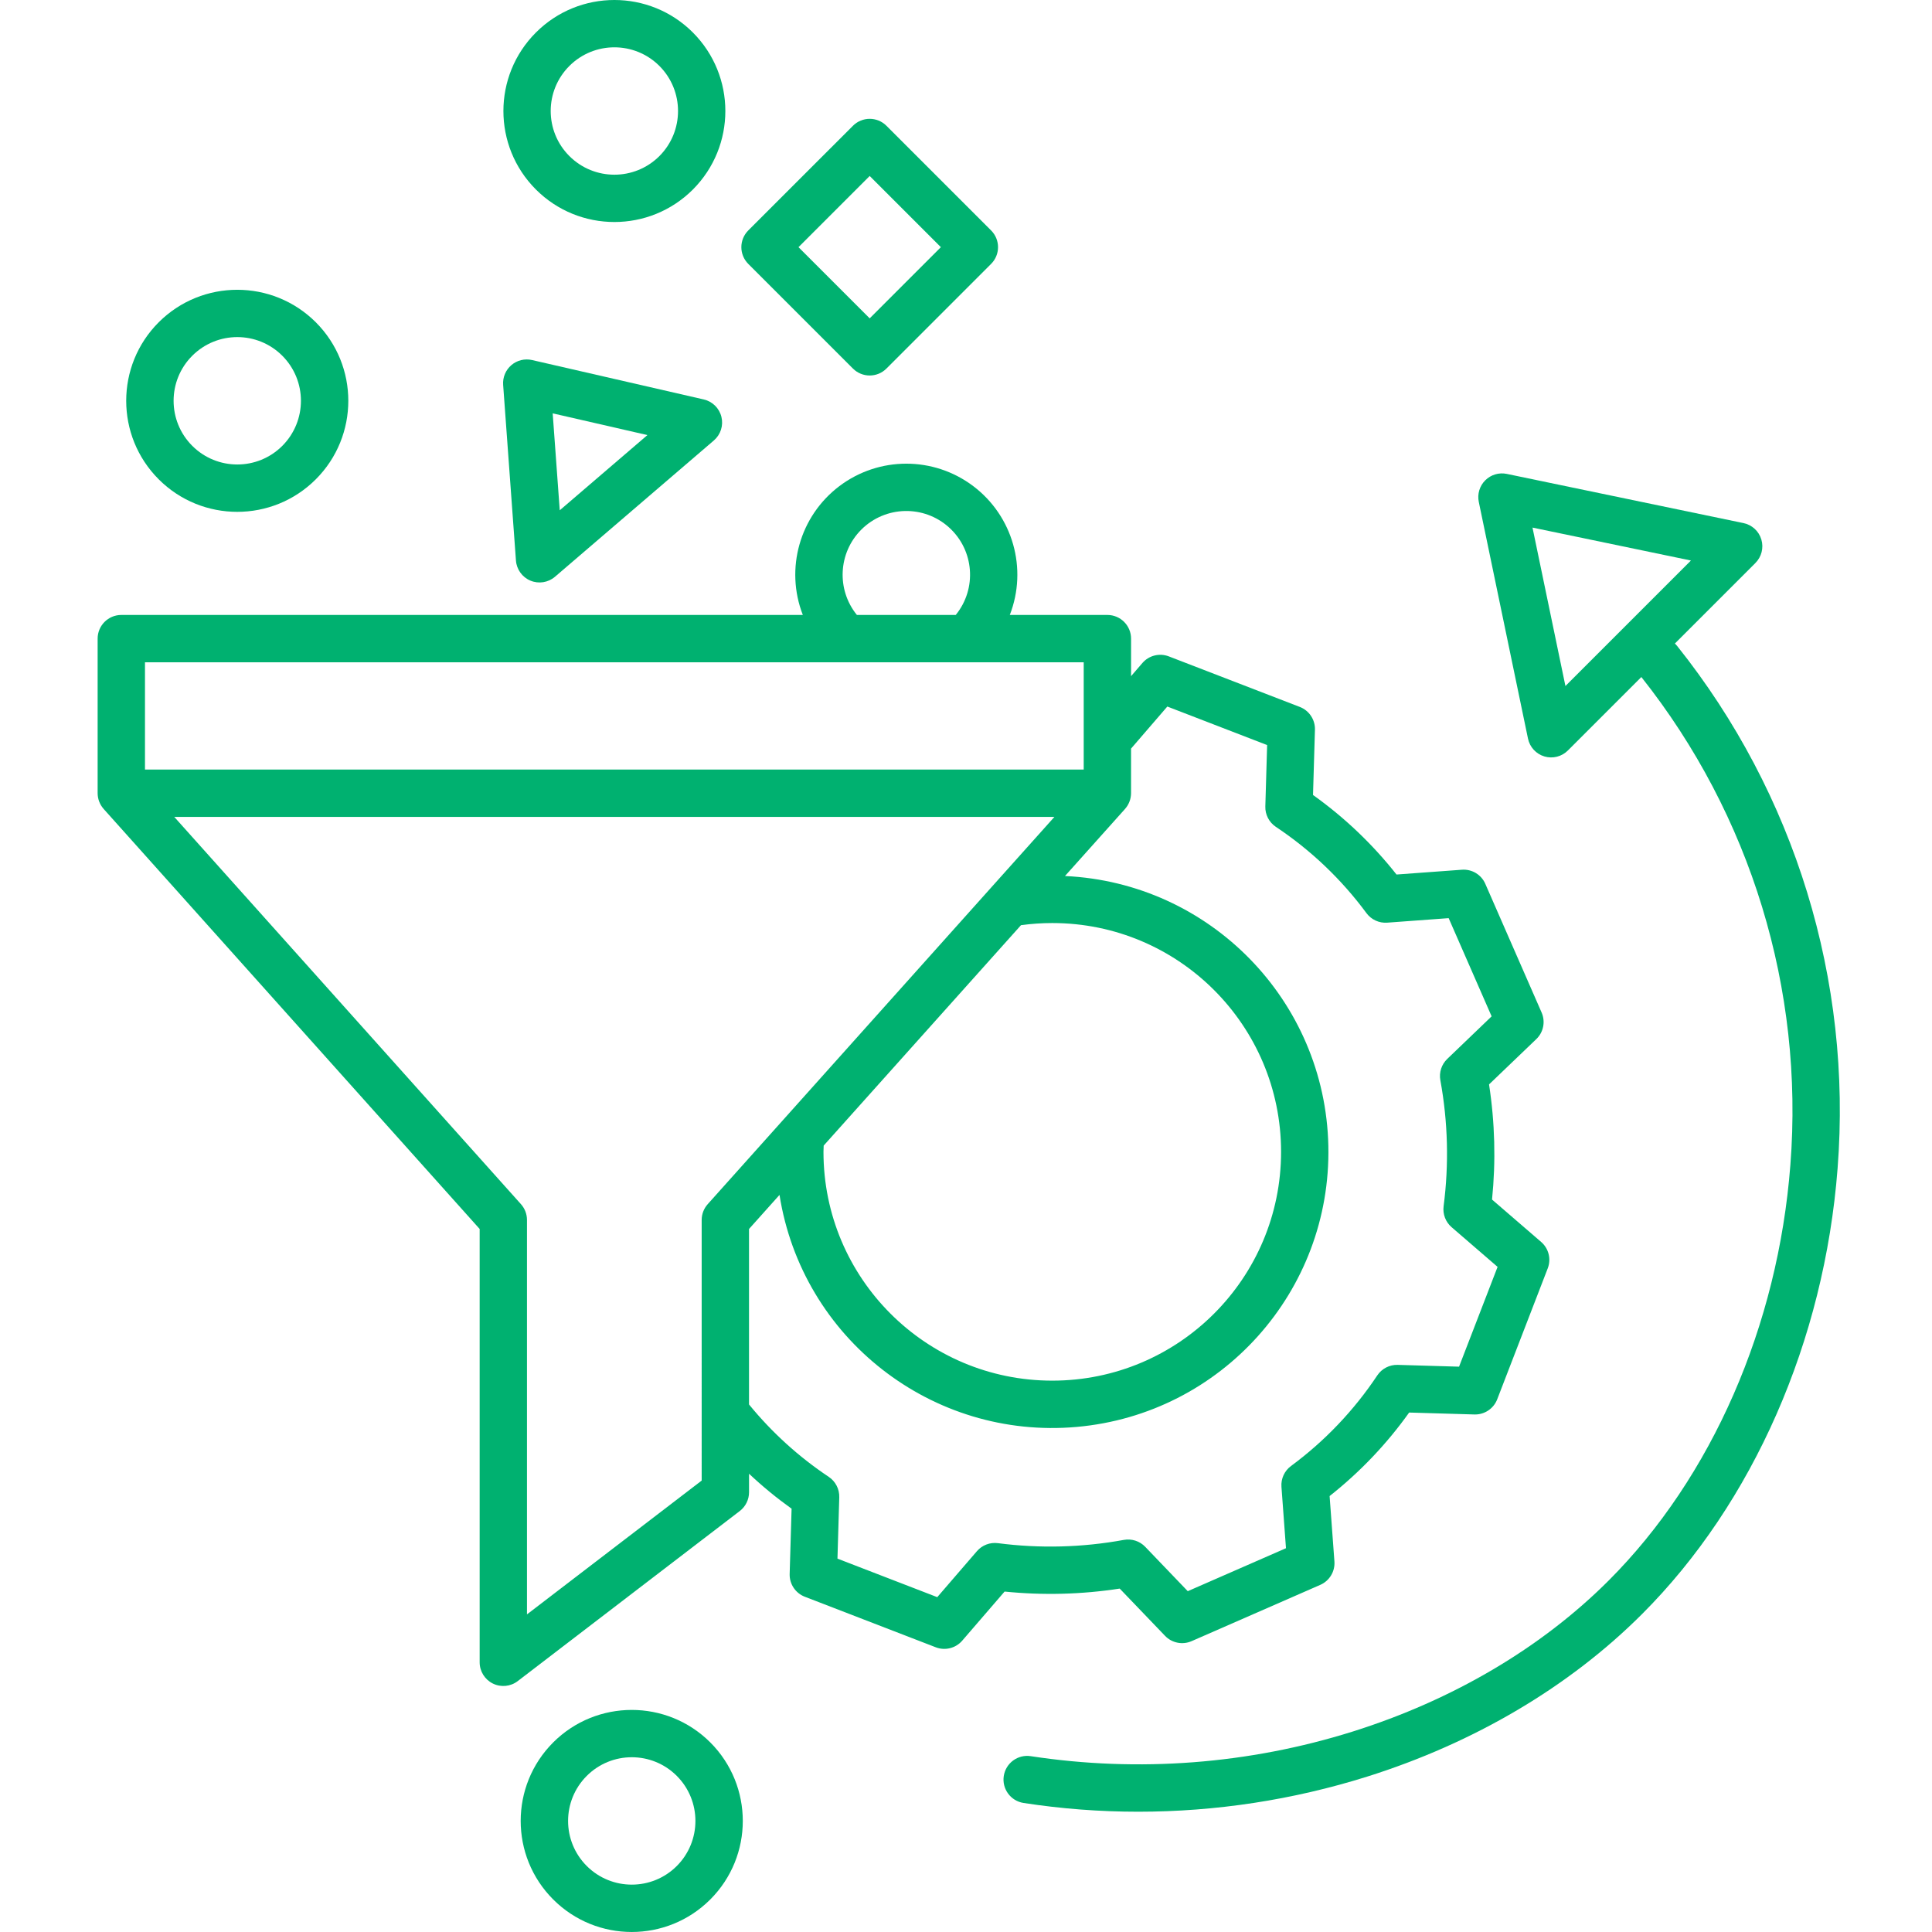 <?xml version="1.0"?>
<svg xmlns="http://www.w3.org/2000/svg" height="512px" viewBox="-24 0 489 489.753" width="512px"><g><path d="m.754 203.156c.012.035.023.07.039.102.117.301.262.594.426.875.027.039.047.078.074.113.168.273.359.531.57.773.016.016.027.039.043.055l95.309 106.465v109.852c0 2.281 1.297 4.367 3.344 5.379 2.051 1.012 4.492.773 6.305-.617l56.285-43.113c1.48-1.133 2.352-2.895 2.352-4.762v-4.695c3.391 3.195 6.996 6.156 10.785 8.863l-.488 16.547c-.074 2.543 1.465 4.855 3.836 5.773l33.207 12.816c2.363.91 5.043.238 6.699-1.68l10.742-12.449c9.719.988 19.527.734 29.184-.754l11.492 11.98c1.738 1.816 4.43 2.352 6.734 1.344l32.621-14.27c2.328-1.02 3.766-3.402 3.578-5.938l-1.219-16.57c7.688-6.07 14.477-13.195 20.164-21.172l16.547.488c2.543.074 4.855-1.465 5.773-3.836l12.812-33.203c.914-2.363.242-5.043-1.676-6.699l-12.445-10.742c.984-9.723.73-19.527-.758-29.188l11.984-11.488c1.816-1.742 2.352-4.43 1.344-6.734l-14.273-32.621c-1.016-2.336-3.398-3.77-5.934-3.578l-16.574 1.215c-6.07-7.688-13.195-14.477-21.168-20.164l.488-16.543c.074-2.547-1.465-4.859-3.836-5.777l-33.203-12.812c-2.363-.914-5.043-.242-6.699 1.676l-2.875 3.336v-9.516c0-3.312-2.688-6-6-6h-24.738c4.562-11.73.777-25.066-9.262-32.656-10.043-7.59-23.902-7.59-33.945 0-10.039 7.59-13.82 20.926-9.262 32.656h-172.762c-3.312 0-6 2.688-6 6v39.191c.004.348.035.691.094 1.031.008.031.008.062.016.09.062.328.152.648.27.957zm152.742 172.164-44.285 33.918v-99.988c0-1.477-.543-2.898-1.527-4l-87.887-98.172h223.117l-16.02 17.891c-.016.02-.035.039-.055.062l-71.812 80.219c-.984 1.102-1.531 2.523-1.531 4zm88.875-141.332c32.035 0 58 25.965 58 58 0 32.031-25.965 58-58 58-32.031 0-58-25.969-58-58 0-.527.035-1.055.051-1.586l50.016-55.871c2.633-.359 5.285-.543 7.938-.543zm29.164-54.883 25.301 9.766-.457 15.562c-.062 2.066.945 4.02 2.668 5.168 8.867 5.902 16.641 13.305 22.969 21.875 1.223 1.656 3.211 2.57 5.266 2.414l15.57-1.145 10.891 24.895-11.246 10.793c-1.453 1.395-2.113 3.426-1.75 5.406 1.93 10.539 2.207 21.312.824 31.934-.258 2 .504 4 2.031 5.316l11.652 10.059-9.766 25.297-15.562-.457c-2.066-.059-4.02.949-5.168 2.672-5.902 8.867-13.305 16.641-21.875 22.969-1.656 1.223-2.566 3.211-2.418 5.262l1.148 15.574-24.898 10.891-10.785-11.25c-1.395-1.453-3.43-2.109-5.41-1.75-10.539 1.934-21.312 2.211-31.934.828-2-.262-4 .504-5.316 2.031l-10.055 11.656-25.297-9.766.457-15.559c.059-2.07-.949-4.023-2.668-5.172-7.613-5.078-14.426-11.266-20.211-18.352v-44.48l7.73-8.637c5.738 36.375 38.684 62.086 75.363 58.812 36.684-3.273 64.555-34.406 63.766-71.223-.789-36.82-29.973-66.73-66.762-68.426l15.211-16.992c.016-.016.027-.039.043-.055.211-.242.402-.5.574-.77.023-.039.043-.078.07-.117.164-.281.309-.574.426-.875.016-.035.027-.07.039-.102.117-.309.207-.629.27-.957.008-.027.008-.059.016-.09.062-.34.094-.684.098-1.031v-11.312zm-77.586-44.836c6.082-6.082 15.863-6.336 22.246-.57 6.387 5.762 7.137 15.516 1.707 22.188h-25.062c-5.215-6.43-4.734-15.758 1.109-21.617zm56.391 33.617v27.191h-237.965v-27.191zm0 0" data-original="#000000" class="active-path" data-old_color="#000000" fill="#00B170"/><path d="m151.262 8.234c-10.992-10.984-28.805-10.977-39.789.012-10.984 10.988-10.984 28.801 0 39.789 10.984 10.988 28.797 10.992 39.789.012 10.98-11 10.98-28.812 0-39.812zm-8.48 31.328c-6.309 6.301-16.527 6.297-22.832-.008-6.301-6.305-6.301-16.523 0-22.828 6.305-6.305 16.523-6.309 22.832-.008 6.293 6.312 6.293 16.531 0 22.844zm0 0" data-original="#000000" class="active-path" data-old_color="#000000" fill="#00B170"/><path d="m15.859 81.691c-10.992 10.996-10.992 28.82 0 39.816 10.996 10.992 28.82 10.992 39.816 0 10.992-10.996 10.992-28.82 0-39.816-11.004-10.977-28.816-10.977-39.816 0zm31.328 31.332c-6.305 6.301-16.527 6.297-22.828-.008-6.305-6.305-6.305-16.527 0-22.832 6.301-6.305 16.523-6.309 22.828-.004 6.297 6.312 6.297 16.527 0 22.844zm0 0" data-original="#000000" class="active-path" data-old_color="#000000" fill="#00B170"/><path d="m115.859 441.691c-10.992 10.996-10.992 28.82 0 39.816 10.996 10.992 28.82 10.992 39.816 0 10.992-10.996 10.992-28.82 0-39.816-11.004-10.977-28.816-10.977-39.816 0zm31.328 31.332c-6.305 6.301-16.527 6.297-22.828-.008-6.305-6.305-6.305-16.527 0-22.832 6.301-6.305 16.523-6.309 22.828-.004 6.297 6.312 6.297 16.527 0 22.844zm0 0" data-original="#000000" class="active-path" data-old_color="#000000" fill="#00B170"/><path d="m191.844 31.883-26.535 26.531c-2.34 2.344-2.34 6.141 0 8.484l26.535 26.535c2.344 2.34 6.141 2.34 8.484 0l26.535-26.535c2.344-2.344 2.344-6.141 0-8.484l-26.535-26.535c-2.344-2.34-6.141-2.34-8.484.004zm4.242 48.82-18.047-18.047 18.047-18.047 18.047 18.047zm0 0" data-original="#000000" class="active-path" data-old_color="#000000" fill="#00B170"/><path d="m154.016 101.258-43.52-9.988c-1.855-.426-3.805.055-5.25 1.293-1.445 1.242-2.215 3.094-2.078 4.992l3.246 44.535c.164 2.258 1.586 4.23 3.676 5.102 2.094.871 4.496.488 6.215-.984l40.277-34.551c1.719-1.477 2.461-3.793 1.918-5.988-.543-2.199-2.277-3.906-4.484-4.41zm-36.5 28.098-1.789-24.574 24.016 5.508zm0 0" data-original="#000000" class="active-path" data-old_color="#000000" fill="#00B170"/><path d="m400.195 163.133 20.414-20.414c1.559-1.559 2.141-3.848 1.508-5.961-.629-2.113-2.367-3.707-4.527-4.156l-60-12.469c-1.98-.414-4.035.199-5.465 1.629-1.434 1.43-2.047 3.484-1.637 5.465l12.473 60c.449 2.156 2.043 3.895 4.156 4.527 2.109.629 4.398.051 5.957-1.508l18.625-18.621c27.758 34.977 41.254 79.16 37.777 123.676-3.129 40.812-19.922 79.215-46.07 105.363-17.055 17.055-39.48 30.285-64.859 38.27-26.375 8.277-54.293 10.414-81.621 6.25-3.277-.508-6.34 1.738-6.848 5.012-.504 3.277 1.742 6.34 5.016 6.848 9.613 1.48 19.324 2.219 29.051 2.219 19.672 0 39.23-2.996 58-8.883 27.215-8.559 51.332-22.816 69.742-41.23 28.145-28.141 46.203-69.301 49.555-112.93 3.723-47.699-10.801-95.035-40.641-132.434-.188-.234-.387-.449-.605-.652zm-27.742 10.773-8.348-40.164 40.164 8.348zm0 0" data-original="#000000" class="active-path" data-old_color="#000000" fill="#00B170"/></g> </svg>

